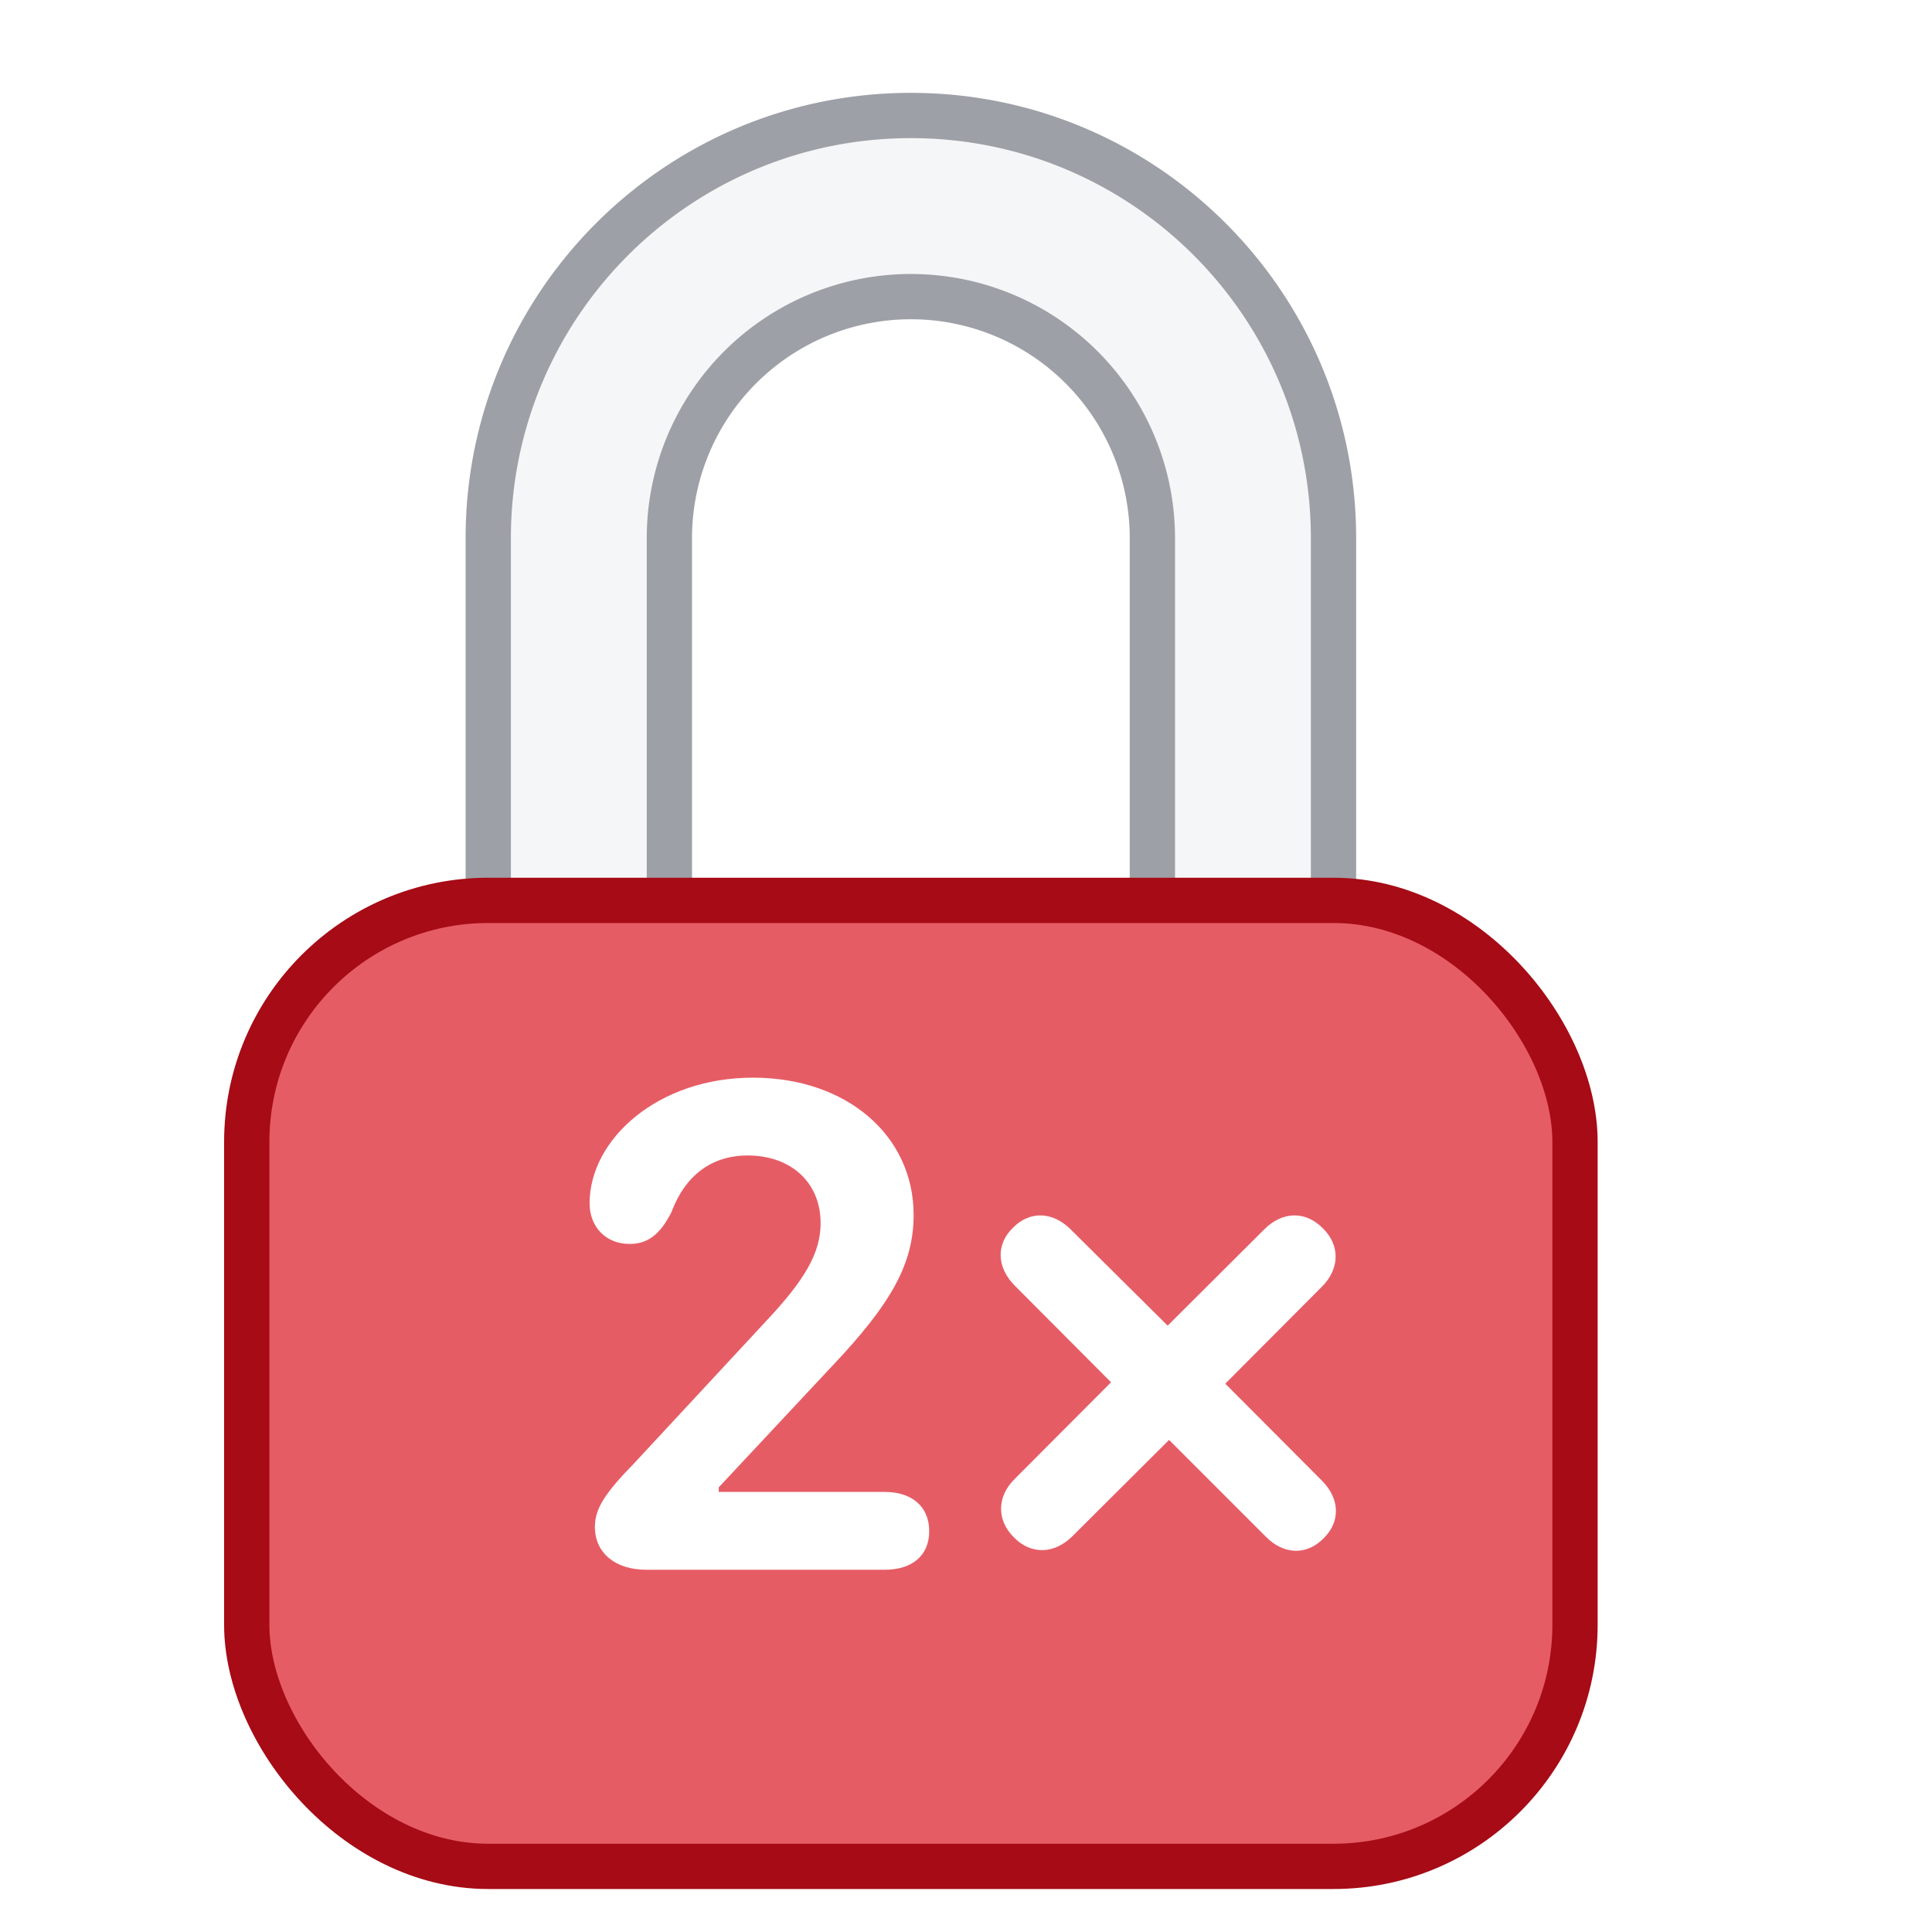 <svg width="64" height="64" viewBox="0 0 64 64" fill="none" xmlns="http://www.w3.org/2000/svg">
    <g filter="url(#srymz2mi5a)">
        <path fill-rule="evenodd" clip-rule="evenodd" d="M32 2c-7.732 0-14 6.268-14 14v14a4 4 0 0 0 4 4h2V16a8 8 0 1 1 16 0v18h2a4 4 0 0 0 4-4V16c0-7.732-6.268-14-14-14z" fill="#F5F6F7"/>
        <path d="M24 34v.75a.75.75 0 0 0 .75-.75H24zm16 0h-.75c0 .414.336.75.75.75V34zM18.75 16c0-7.318 5.932-13.25 13.25-13.25v-1.5c-8.146 0-14.75 6.604-14.75 14.75h1.5zm0 14V16h-1.5v14h1.5zM22 33.25A3.25 3.25 0 0 1 18.75 30h-1.5A4.75 4.75 0 0 0 22 34.75v-1.5zm2 0h-2v1.5h2v-1.5zm.75.75V16h-1.5v18h1.5zm0-18A7.25 7.25 0 0 1 32 8.75v-1.5A8.75 8.75 0 0 0 23.25 16h1.5zM32 8.75A7.25 7.25 0 0 1 39.25 16h1.5A8.75 8.75 0 0 0 32 7.25v1.5zM39.25 16v18h1.5V16h-1.5zM42 33.25h-2v1.5h2v-1.5zM45.25 30A3.25 3.25 0 0 1 42 33.25v1.5A4.75 4.75 0 0 0 46.75 30h-1.5zm0-14v14h1.5V16h-1.5zM32 2.75c7.318 0 13.25 5.932 13.25 13.25h1.5c0-8.146-6.604-14.75-14.75-14.75v1.5z" fill="#9DA0A6"/>
    </g>
    <g filter="url(#eumgk4gq0b)">
        <rect x="10" y="28" width="44" height="32" rx="8" fill="#E65C65"/>
        <rect x="10" y="28" width="44" height="32" rx="8" stroke="#A60B16" stroke-width="1.5" stroke-linecap="round" stroke-linejoin="round"/>
    </g>
    <path d="M19.707 50.582c0 .855.668 1.418 1.7 1.418h7.898c.925 0 1.476-.48 1.476-1.277 0-.809-.562-1.301-1.476-1.301h-5.496v-.152l3.726-3.985c2.004-2.11 2.73-3.433 2.73-5.039 0-2.637-2.226-4.547-5.32-4.547-3.164 0-5.414 2.051-5.414 4.16 0 .785.54 1.348 1.325 1.348.609 0 1.007-.316 1.382-1.043.457-1.23 1.336-1.887 2.532-1.887 1.44 0 2.414.903 2.414 2.239 0 .984-.516 1.875-1.805 3.246l-4.371 4.71c-.985 1.008-1.301 1.512-1.301 2.11zm15.82.305 3.2-3.188 3.199 3.2c.597.609 1.36.632 1.922.058.562-.55.539-1.313-.059-1.91l-3.2-3.211 3.188-3.2c.61-.597.621-1.382.047-1.945-.574-.586-1.347-.574-1.957.047l-3.187 3.176-3.211-3.187c-.598-.598-1.36-.621-1.91-.059-.575.55-.54 1.324.058 1.922l3.188 3.2-3.188 3.198c-.597.586-.61 1.371-.023 1.946.562.574 1.336.55 1.933-.047z" fill="#fff"/>
    <defs>
        <filter id="srymz2mi5a" x="15.424" y="1.25" width="31.326" height="35.326" filterUnits="userSpaceOnUse" color-interpolation-filters="sRGB">
            <feFlood flood-opacity="0" result="BackgroundImageFix"/>
            <feColorMatrix in="SourceAlpha" values="0 0 0 0 0 0 0 0 0 0 0 0 0 0 0 0 0 0 127 0" result="hardAlpha"/>
            <feOffset dx="-1.826" dy="1.826"/>
            <feComposite in2="hardAlpha" operator="out"/>
            <feColorMatrix values="0 0 0 0 0 0 0 0 0 0 0 0 0 0 0 0 0 0 0.05 0"/>
            <feBlend in2="BackgroundImageFix" result="effect1_dropShadow_711_4076"/>
            <feBlend in="SourceGraphic" in2="effect1_dropShadow_711_4076" result="shape"/>
        </filter>
        <filter id="eumgk4gq0b" x="7.424" y="27.25" width="47.326" height="35.326" filterUnits="userSpaceOnUse" color-interpolation-filters="sRGB">
            <feFlood flood-opacity="0" result="BackgroundImageFix"/>
            <feColorMatrix in="SourceAlpha" values="0 0 0 0 0 0 0 0 0 0 0 0 0 0 0 0 0 0 127 0" result="hardAlpha"/>
            <feOffset dx="-1.826" dy="1.826"/>
            <feComposite in2="hardAlpha" operator="out"/>
            <feColorMatrix values="0 0 0 0 0 0 0 0 0 0 0 0 0 0 0 0 0 0 0.05 0"/>
            <feBlend in2="BackgroundImageFix" result="effect1_dropShadow_711_4076"/>
            <feBlend in="SourceGraphic" in2="effect1_dropShadow_711_4076" result="shape"/>
        </filter>
    </defs>
</svg>
